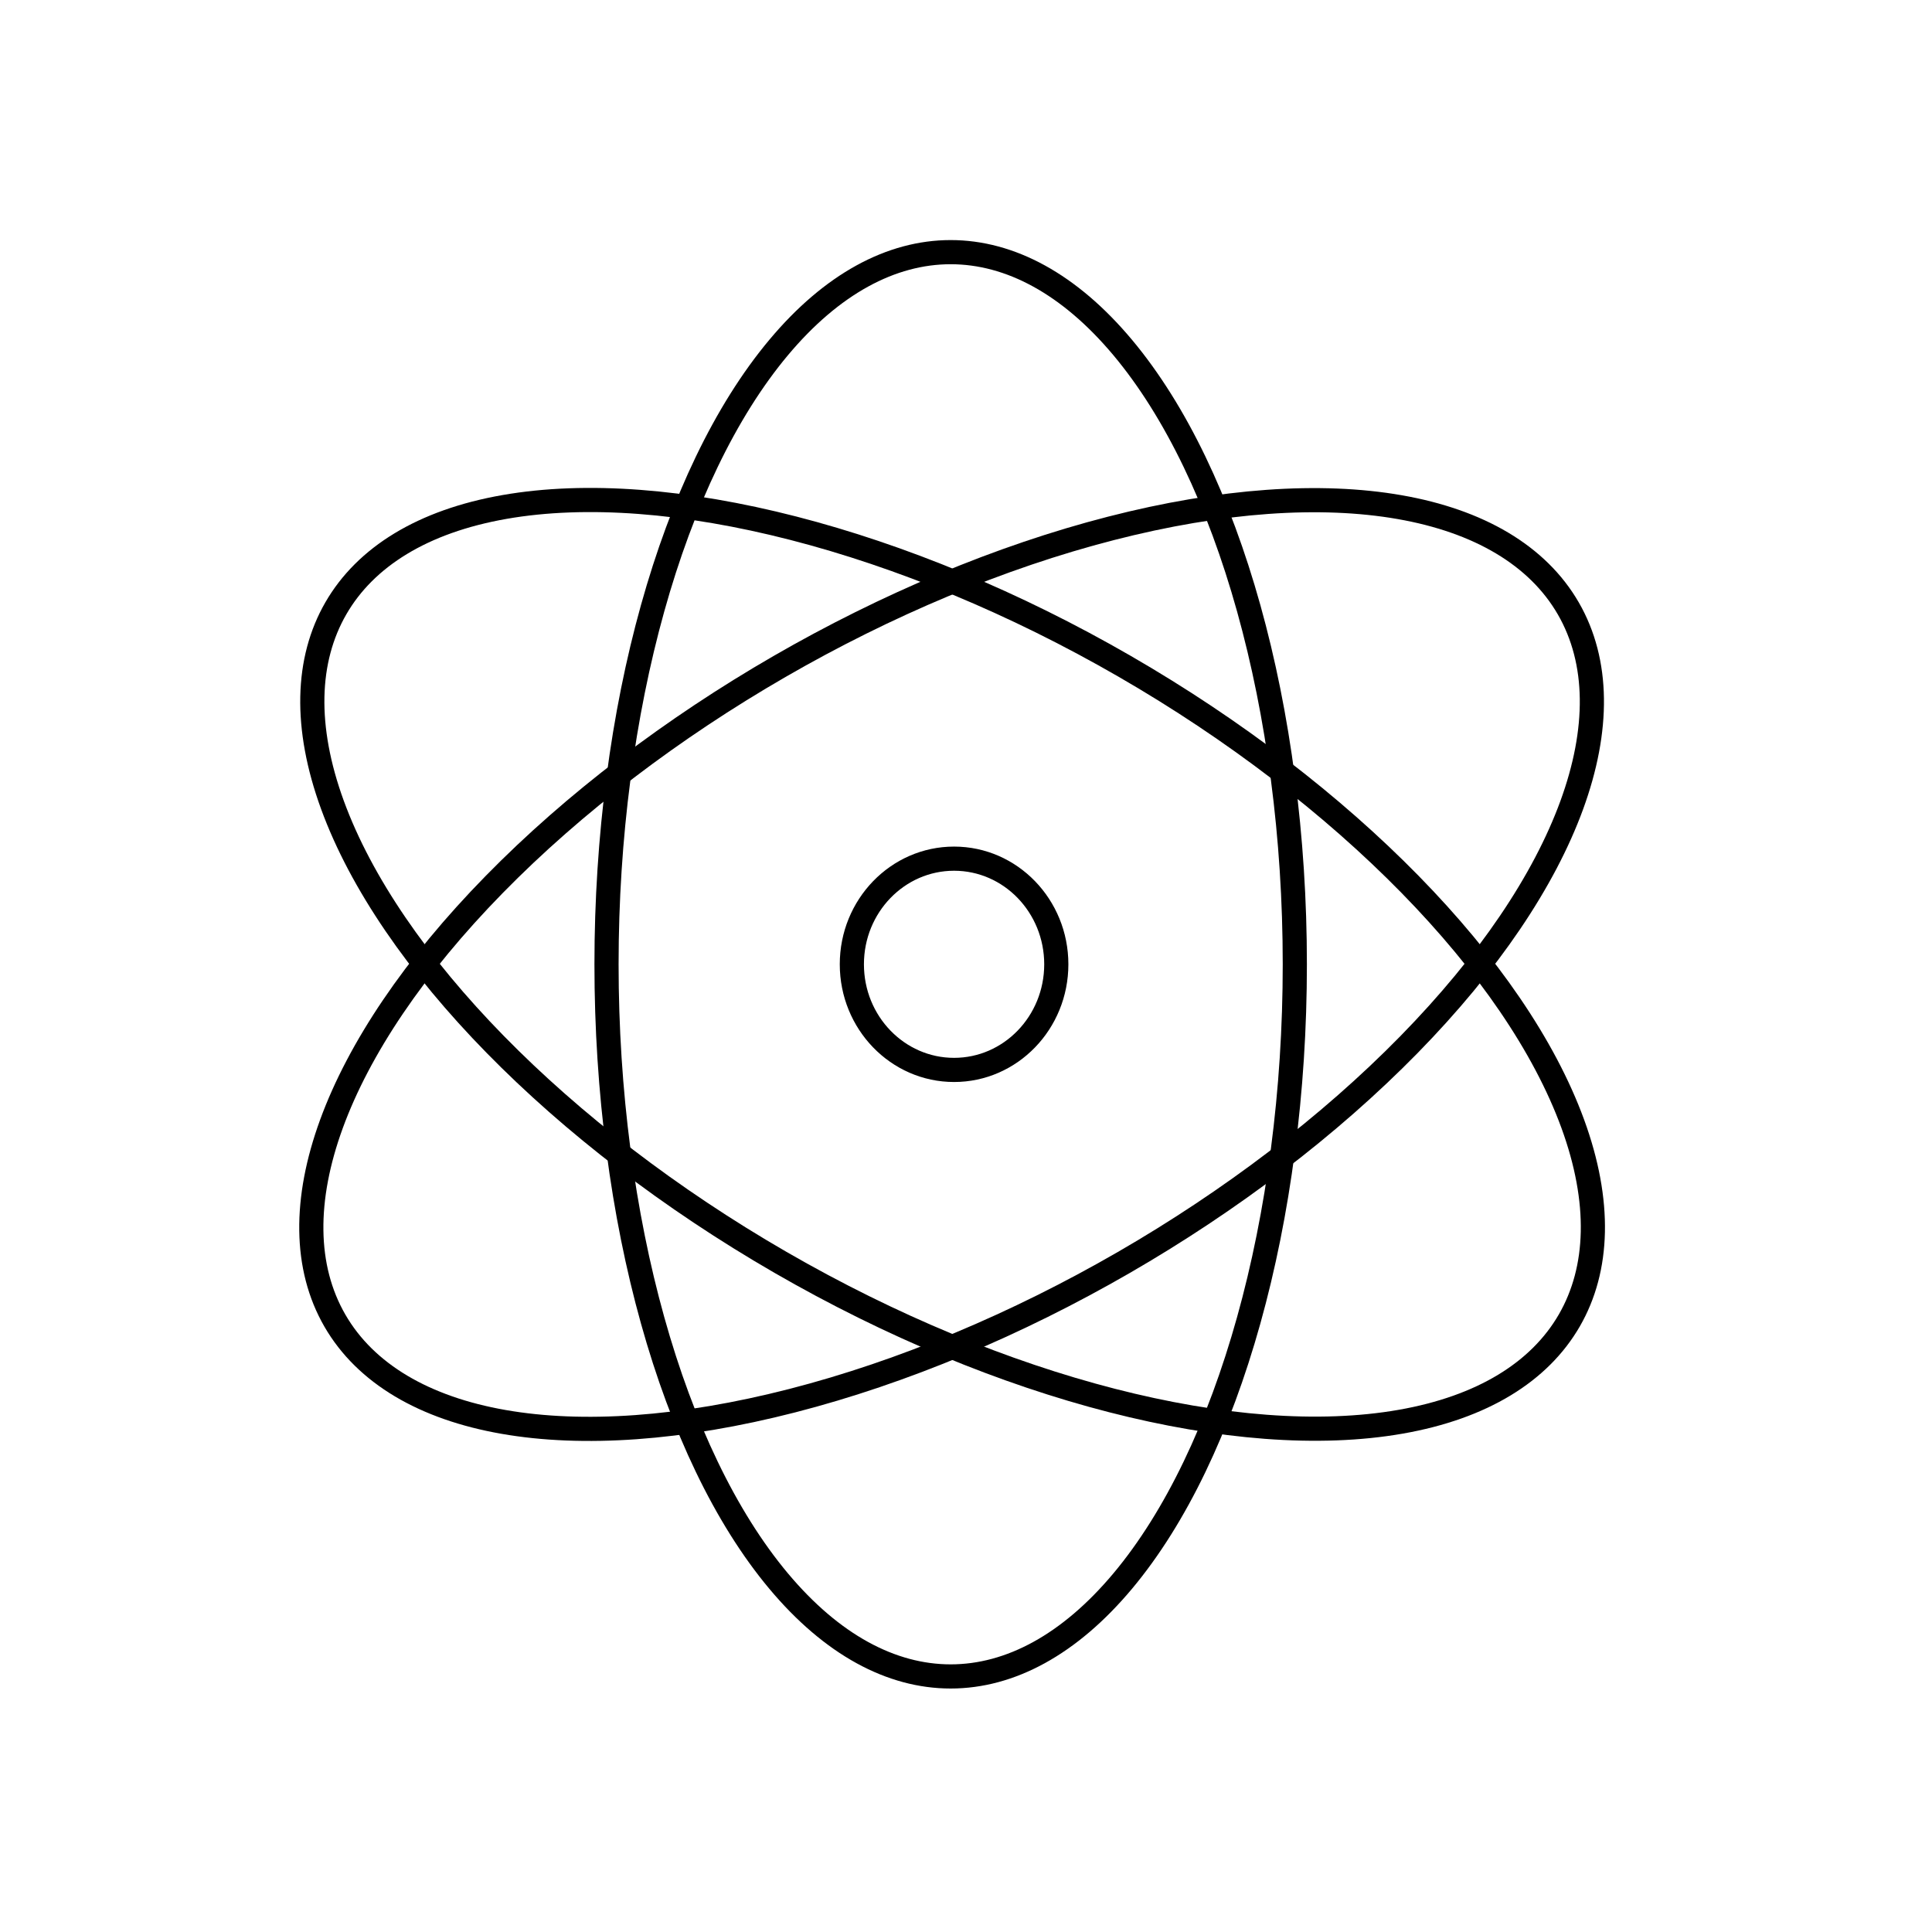 <?xml version="1.0" encoding="utf-8"?>
<!-- Generator: Adobe Illustrator 25.2.1, SVG Export Plug-In . SVG Version: 6.00 Build 0)  -->
<svg version="1.1" id="Ebene_1" xmlns="http://www.w3.org/2000/svg" xmlns:xlink="http://www.w3.org/1999/xlink" x="0px" y="0px"
	 viewBox="0 0 56.7 56.7" style="enable-background:new 0 0 56.7 56.7;" xml:space="preserve">
<style type="text/css">
	.st0{fill:none;stroke:#000000;stroke-width:0.709;stroke-linecap:round;stroke-linejoin:round;stroke-miterlimit:2;}
</style>
<g>
	<ellipse class="st0" cx="27.9" cy="28.3" rx="10.1" ry="20.9"/>
	<ellipse transform="matrix(0.5 -0.866 0.866 0.5 -10.501 38.313)" class="st0" cx="27.9" cy="28.3" rx="10.1" ry="20.9"/>
	<ellipse transform="matrix(0.866 -0.5 0.5 0.866 -10.384 17.749)" class="st0" cx="27.9" cy="28.3" rx="20.9" ry="10.1"/>
	<ellipse class="st0" cx="28" cy="28.3" rx="3" ry="3.1"/>
</g>
</svg>
